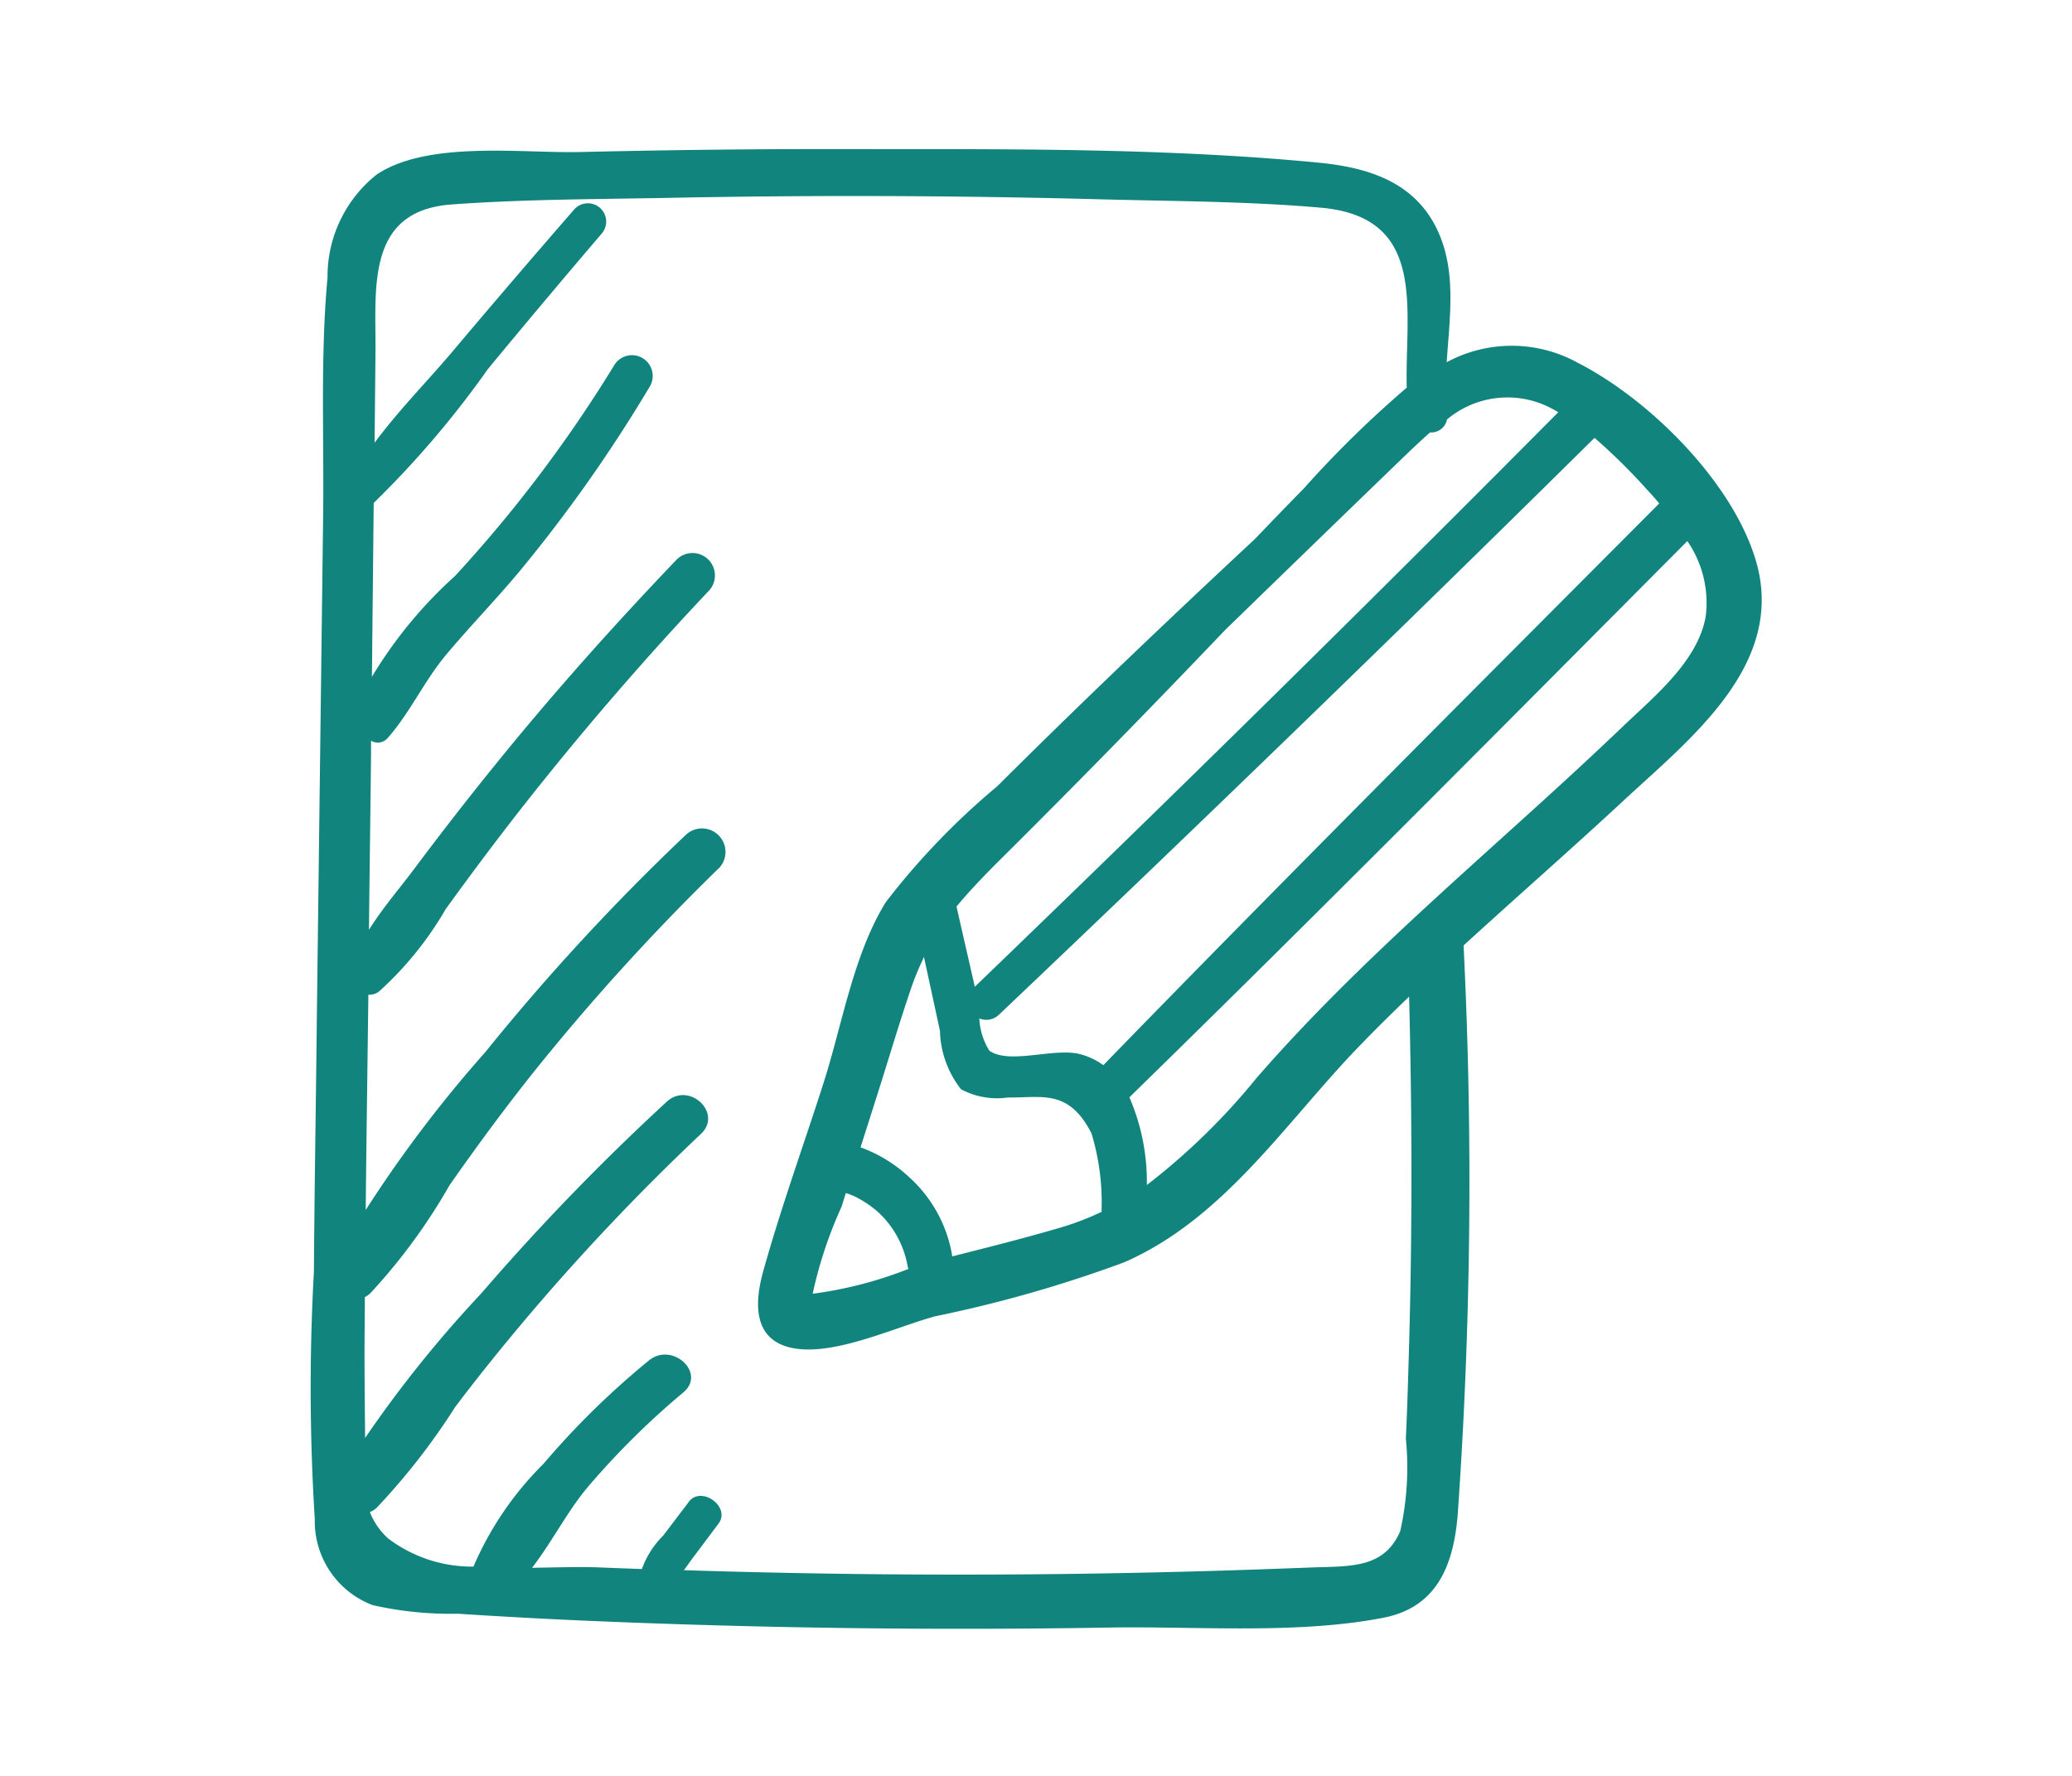 <svg xmlns="http://www.w3.org/2000/svg" width="70" height="60" viewBox="0 0 70 60">
  <defs>
    <style>
      .cls-1 {
        fill: #10847d;
        fill-rule: evenodd;
      }
    </style>
  </defs>
  <path id="nav_icon04" class="cls-1" d="M1458.85,760.059c-0.71-2.7-3.59-5.582-6.05-6.842a4.621,4.621,0,0,0-4.44-.025c0.1-1.546.35-3.126-.35-4.538-0.77-1.552-2.29-2.033-3.93-2.2-5.47-.53-11.08-0.453-16.57-0.464q-4.2,0-8.4.1c-1.97.05-5.16-.4-6.9,0.762a4.4,4.4,0,0,0-1.66,3.479c-0.25,2.7-.11,5.478-0.15,8.185q-0.105,8.367-.21,16.731c-0.03,2.892-.08,5.785-0.1,8.673a70.719,70.719,0,0,0,.03,8.364,3.031,3.031,0,0,0,1.95,2.9,11.888,11.888,0,0,0,2.88.291q2.4,0.157,4.8.256,8.61,0.357,17.24.211c2.95-.047,6.35.236,9.25-0.335,1.82-.36,2.35-1.816,2.49-3.456a160.63,160.63,0,0,0,.2-19.254c1.81-1.656,3.66-3.272,5.45-4.936,2.23-2.063,5.35-4.51,4.47-7.906h0Zm-36.1,31.645-0.86,1.132a3.047,3.047,0,0,0-.72,1.129c-0.49-.016-0.97-0.036-1.46-0.055-0.63-.024-1.42,0-2.25.014,0.67-.868,1.2-1.92,1.88-2.725a26.845,26.845,0,0,1,3.23-3.2c0.79-.663-0.38-1.719-1.16-1.082a27.617,27.617,0,0,0-3.57,3.5,10.98,10.98,0,0,0-2.36,3.467,4.7,4.7,0,0,1-2.88-.95,2.358,2.358,0,0,1-.62-0.895,0.679,0.679,0,0,0,.22-0.132,22.484,22.484,0,0,0,2.66-3.412c0.81-1.074,1.66-2.123,2.53-3.148a76.669,76.669,0,0,1,5.78-6.087c0.74-.707-0.41-1.775-1.16-1.083a78.28,78.28,0,0,0-6.27,6.481,40.551,40.551,0,0,0-3.92,4.878c-0.01-.967-0.02-1.936-0.02-2.9,0-.619.01-1.24,0.01-1.857a0.782,0.782,0,0,0,.17-0.115,19.605,19.605,0,0,0,2.69-3.663c0.91-1.3,1.85-2.579,2.84-3.821a75.856,75.856,0,0,1,6.29-6.922,0.794,0.794,0,0,0-1.16-1.083h0a75.279,75.279,0,0,0-6.76,7.327,43.1,43.1,0,0,0-4.04,5.332l0.02-1.86,0.07-5.412a0.525,0.525,0,0,0,.36-0.11,11.494,11.494,0,0,0,2.25-2.779c0.97-1.344,1.96-2.659,2.99-3.954q2.82-3.543,5.93-6.834a0.758,0.758,0,0,0-1.11-1.03v0c-2.16,2.258-4.24,4.591-6.2,7.019q-1.35,1.669-2.64,3.395c-0.51.684-1.1,1.362-1.56,2.1,0.02-1.968.05-3.932,0.07-5.9V765.98a0.441,0.441,0,0,0,.57-0.1c0.75-.854,1.21-1.884,1.93-2.76,0.81-.972,1.69-1.874,2.5-2.843a49.784,49.784,0,0,0,4.43-6.285,0.7,0.7,0,0,0-1.23-.673,45.584,45.584,0,0,1-5.36,7.093,14.966,14.966,0,0,0-2.81,3.408q0.03-2.937.06-5.873a32.427,32.427,0,0,0,3.86-4.527q1.9-2.3,3.84-4.57a0.619,0.619,0,0,0-.9-0.849q-2.07,2.376-4.1,4.785c-0.85,1.011-1.86,2.03-2.67,3.127l0.03-3.02c0.02-2.17-.35-4.823,2.58-5.032,2.39-.173,4.8-0.176,7.2-0.22q7.4-.15,14.8.049c2.44,0.064,4.93.066,7.36,0.281,3.63,0.32,2.83,3.477,2.9,6.081a36.235,36.235,0,0,0-3.48,3.409c-0.56.569-1.11,1.142-1.66,1.714-2.94,2.739-5.86,5.522-8.7,8.349a24.675,24.675,0,0,0-3.76,3.911c-1.09,1.764-1.47,4.12-2.09,6.068-0.68,2.129-1.45,4.247-2.05,6.4-0.3,1.077-.36,2.365,1.05,2.607s3.44-.731,4.77-1.086a43.588,43.588,0,0,0,6.37-1.82c3.38-1.474,5.46-4.729,7.92-7.277,0.56-.58,1.13-1.144,1.71-1.7,0.1,3.917.11,7.834,0,11.749h0c-0.03,1.06-.06,2.12-0.11,3.184a9.86,9.86,0,0,1-.19,3.126c-0.55,1.277-1.7,1.178-3.03,1.228s-2.67.1-4.01,0.134q-6.615.179-13.23,0.056c-1.31-.026-2.62-0.056-3.93-0.1,0.09-.12.18-0.248,0.27-0.374l0.9-1.2c0.42-.563-0.58-1.3-1.01-0.731h0Zm30.61-35.952a20.093,20.093,0,0,1,1.76,1.736c0.14,0.149.28,0.308,0.42,0.475-6.28,6.305-12.58,12.6-18.78,18.979a2.352,2.352,0,0,0-.76-0.365c-0.87-.247-2.41.359-3.09-0.124a2.247,2.247,0,0,1-.34-1.09,0.616,0.616,0,0,0,.67-0.132q10.155-9.642,20.11-19.479h0.01Zm-24.8,23.959,0.56-1.761c0.4-1.252.77-2.524,1.2-3.763,0.12-.329.25-0.621,0.38-0.9q0.27,1.25.54,2.491a3.331,3.331,0,0,0,.71,1.976,2.565,2.565,0,0,0,1.59.279c1.14,0.017,2.05-.3,2.82,1.215a8.01,8.01,0,0,1,.34,2.588,0.11,0.11,0,0,0,.01.057,9.528,9.528,0,0,1-1.39.534c-1.21.357-2.44,0.664-3.67,0.977a0.385,0.385,0,0,0-.01-0.1,4.58,4.58,0,0,0-1.42-2.56,4.818,4.818,0,0,0-1.66-1.025h0Zm1.62,4.113a13.55,13.55,0,0,1-3.24.84,14.45,14.45,0,0,1,.98-2.948l0.14-.453a2.284,2.284,0,0,1,.25.091,3.465,3.465,0,0,1,.87.579,3.258,3.258,0,0,1,.97,1.808,0.278,0.278,0,0,0,.03.083h0Zm17.62-28.261a0.541,0.541,0,0,0,.57-0.437,3.175,3.175,0,0,1,3.55-.363c0.07,0.036.14,0.079,0.21,0.118q-9.75,9.819-19.71,19.41a0.034,0.034,0,0,1-.01-0.03c-0.2-.889-0.41-1.785-0.61-2.678,0.38-.461.81-0.915,1.3-1.41q3.93-3.9,7.76-7.919,3.06-2.976,6.13-5.941c0.27-.256.54-0.514,0.81-0.75h0Zm9.31,6.218c-0.26,1.5-1.72,2.687-2.76,3.681-4.15,3.978-8.64,7.574-12.41,11.909a22.3,22.3,0,0,1-3.71,3.62,7.177,7.177,0,0,0-.59-2.963c6.35-6.2,12.6-12.51,18.85-18.793A3.679,3.679,0,0,1,1457.11,761.781Z" transform="translate(-1399.485 -740.954)"/>
</svg>
